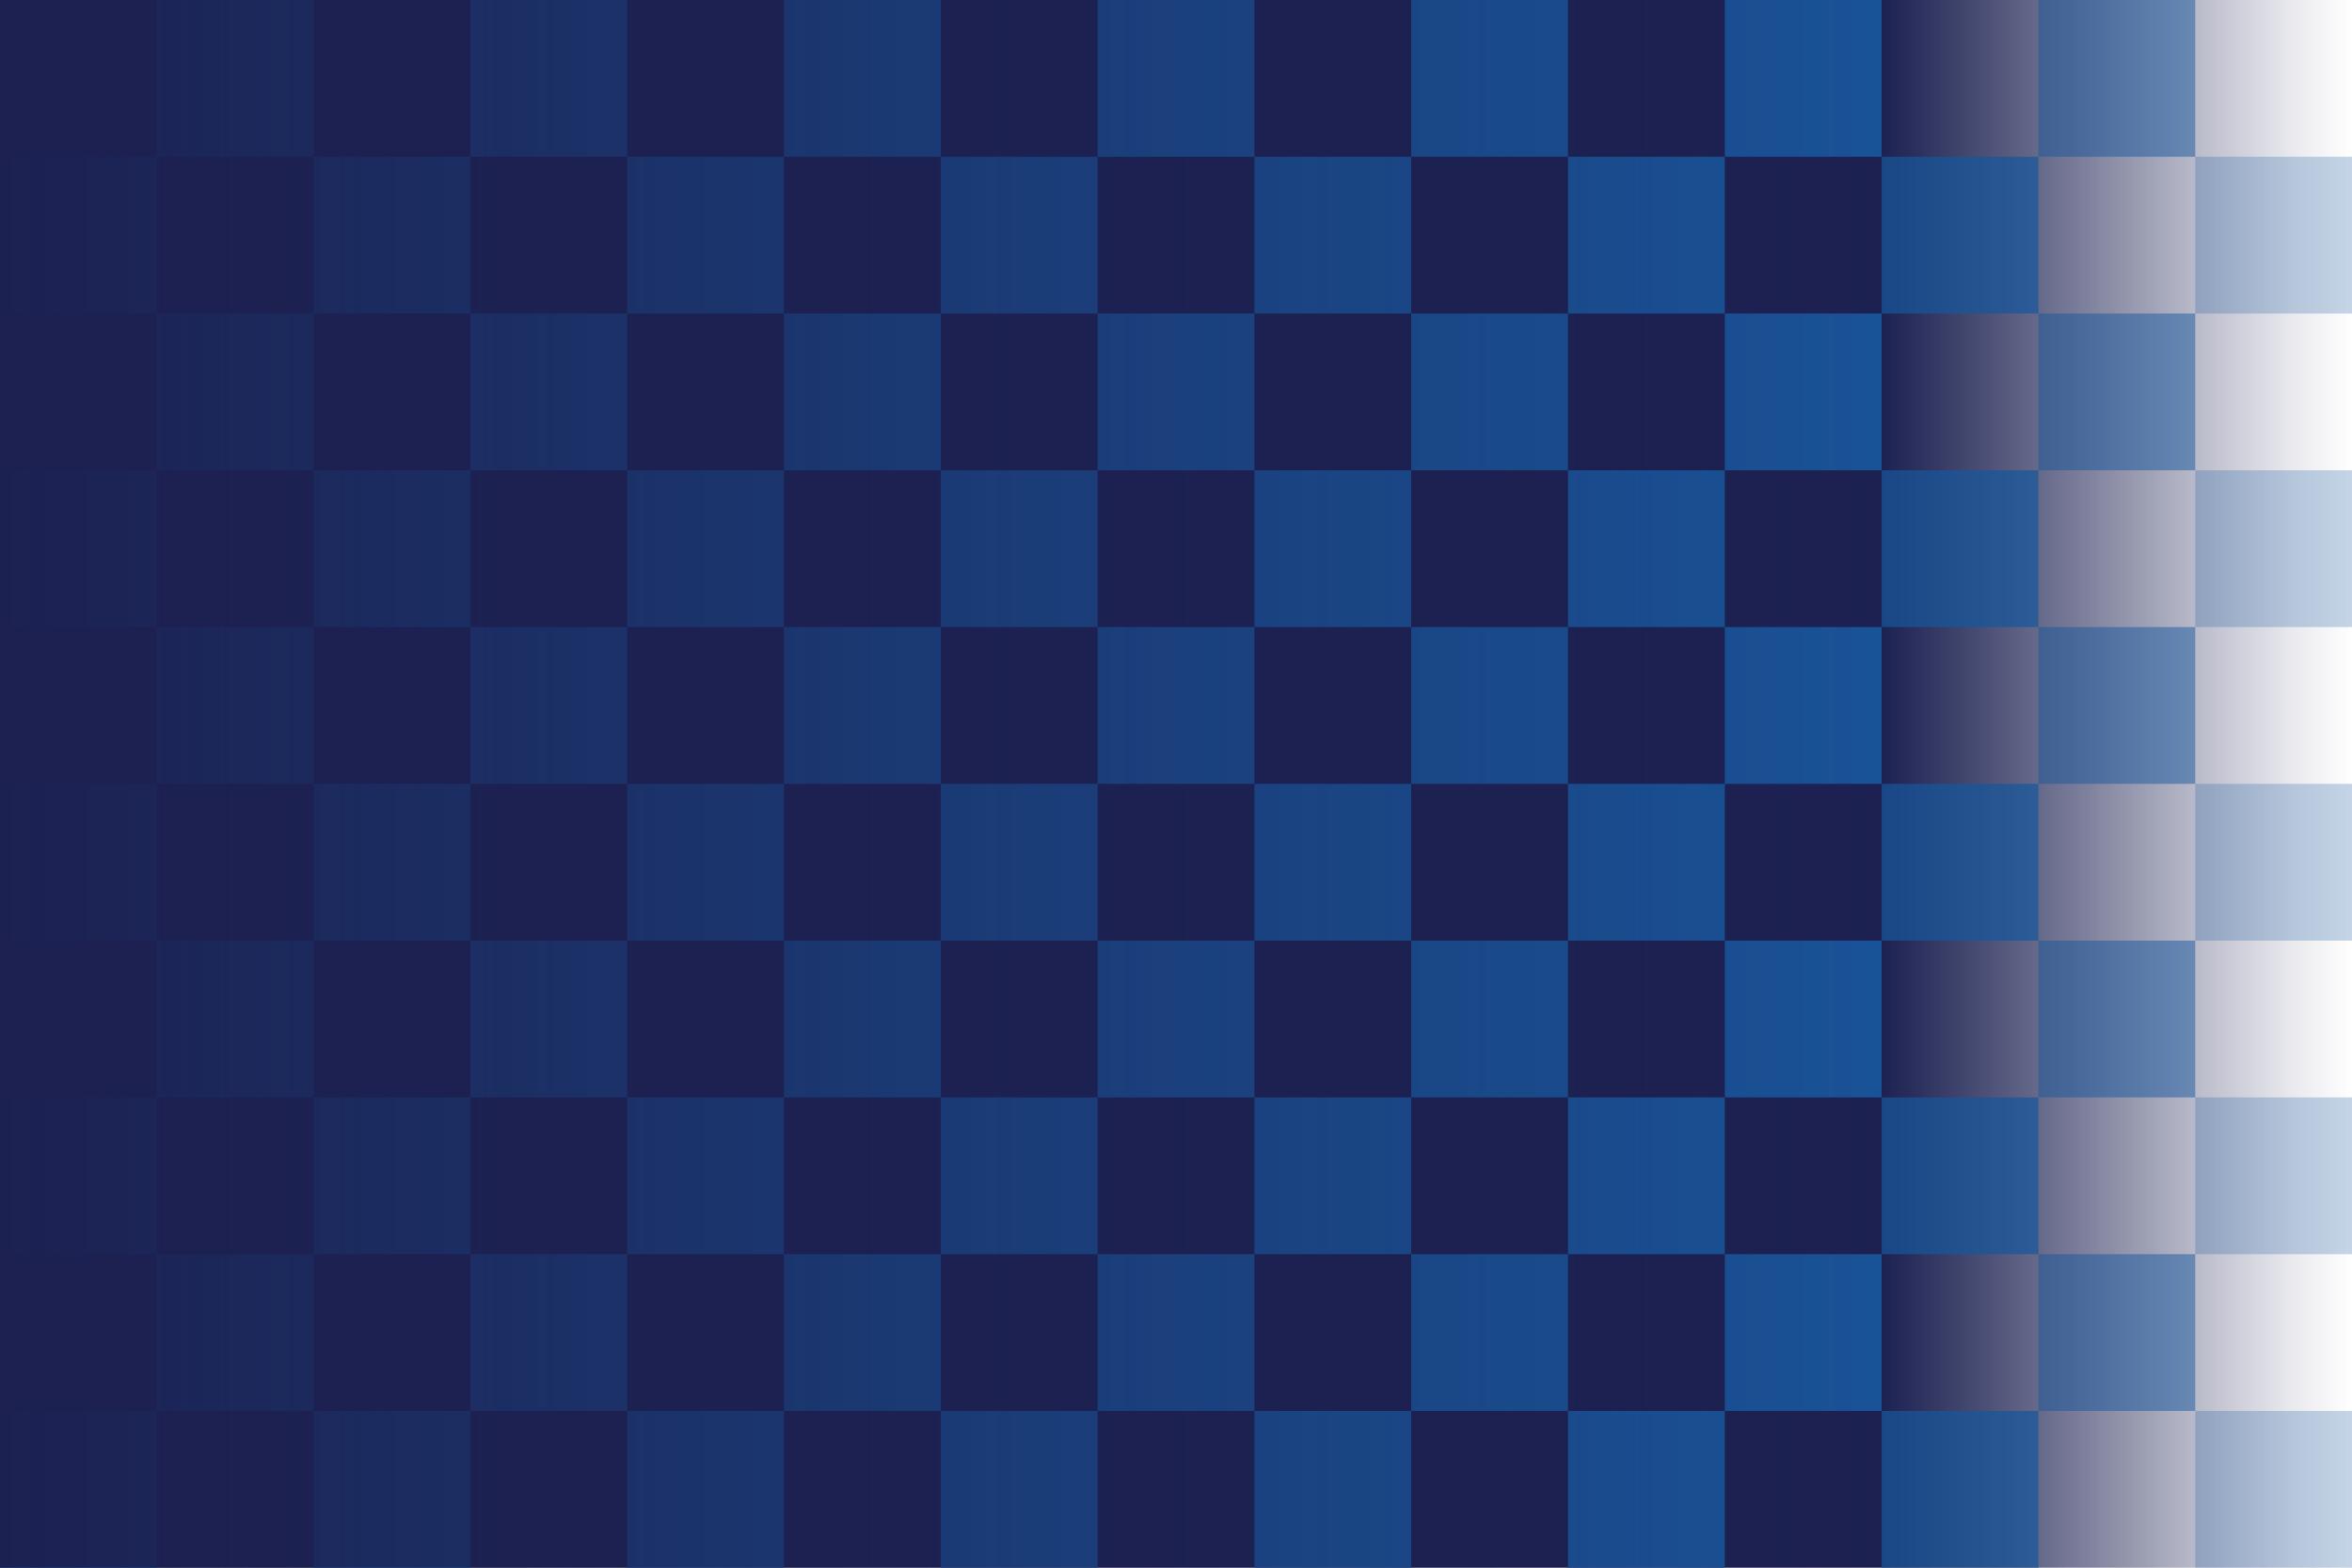 <?xml version="1.0" encoding="utf-8"?>
<!-- Generator: Adobe Illustrator 24.1.0, SVG Export Plug-In . SVG Version: 6.00 Build 0)  -->
<svg version="1.1" id="Layer_1" xmlns="http://www.w3.org/2000/svg" xmlns:xlink="http://www.w3.org/1999/xlink" x="0px" y="0px"
	 viewBox="0 0 750 500" style="enable-background:new 0 0 750 500;" xml:space="preserve">
<style type="text/css">
	.st0{fill:url(#SVGID_1_);}
	.st1{fill:#1C2151;}
	.st2{fill:#1959A0;}
	.st3{opacity:0.5;fill:#1959A0;}
	.st4{opacity:0.75;fill:#1959A0;}
	.st5{opacity:0.25;fill:#1959A0;}
	.st6{fill:url(#SVGID_2_);}
</style>
<linearGradient id="SVGID_1_" gradientUnits="userSpaceOnUse" x1="750" y1="250" x2="600" y2="250">
	<stop  offset="0" style="stop-color:#1C2151;stop-opacity:0"/>
	<stop  offset="0.123" style="stop-color:#1C2151;stop-opacity:9.300000e-02"/>
	<stop  offset="1" style="stop-color:#1C2151"/>
</linearGradient>
<rect x="600" class="st0" width="150" height="500"/>
<rect class="st1" width="600" height="500"/>
<rect x="450" class="st2" width="50" height="50"/>
<rect x="550" class="st2" width="50" height="50"/>
<rect x="650" class="st3" width="50" height="50"/>
<rect x="400" y="50" class="st2" width="50" height="50"/>
<rect x="500" y="50" class="st2" width="50" height="50"/>
<rect x="600" y="50" class="st4" width="50" height="50"/>
<rect x="700" y="50" class="st5" width="50" height="50"/>
<rect x="450" y="100" class="st2" width="50" height="50"/>
<rect x="550" y="100" class="st2" width="50" height="50"/>
<rect x="650" y="100" class="st3" width="50" height="50"/>
<rect x="400" y="150" class="st2" width="50" height="50"/>
<rect x="500" y="150" class="st2" width="50" height="50"/>
<rect x="600" y="150" class="st4" width="50" height="50"/>
<rect x="700" y="150" class="st5" width="50" height="50"/>
<rect x="450" y="200" class="st2" width="50" height="50"/>
<rect x="550" y="200" class="st2" width="50" height="50"/>
<rect x="650" y="200" class="st3" width="50" height="50"/>
<rect x="400" y="250" class="st2" width="50" height="50"/>
<rect x="500" y="250" class="st2" width="50" height="50"/>
<rect x="600" y="250" class="st4" width="50" height="50"/>
<rect x="700" y="250" class="st5" width="50" height="50"/>
<rect x="450" y="300" class="st2" width="50" height="50"/>
<rect x="550" y="300" class="st2" width="50" height="50"/>
<rect x="650" y="300" class="st3" width="50" height="50"/>
<rect x="400" y="350" class="st2" width="50" height="50"/>
<rect x="500" y="350" class="st2" width="50" height="50"/>
<rect x="600" y="350" class="st4" width="50" height="50"/>
<rect x="700" y="350" class="st5" width="50" height="50"/>
<rect x="50" class="st2" width="50" height="50"/>
<rect x="150" class="st2" width="50" height="50"/>
<rect x="250" class="st2" width="50" height="50"/>
<rect x="350" class="st2" width="50" height="50"/>
<rect y="50" class="st2" width="50" height="50"/>
<rect x="100" y="50" class="st2" width="50" height="50"/>
<rect x="200" y="50" class="st2" width="50" height="50"/>
<rect x="300" y="50" class="st2" width="50" height="50"/>
<rect x="50" y="100" class="st2" width="50" height="50"/>
<rect x="150" y="100" class="st2" width="50" height="50"/>
<rect x="250" y="100" class="st2" width="50" height="50"/>
<rect x="350" y="100" class="st2" width="50" height="50"/>
<rect y="150" class="st2" width="50" height="50"/>
<rect x="100" y="150" class="st2" width="50" height="50"/>
<rect x="200" y="150" class="st2" width="50" height="50"/>
<rect x="300" y="150" class="st2" width="50" height="50"/>
<rect x="50" y="200" class="st2" width="50" height="50"/>
<rect x="150" y="200" class="st2" width="50" height="50"/>
<rect x="250" y="200" class="st2" width="50" height="50"/>
<rect x="350" y="200" class="st2" width="50" height="50"/>
<rect y="250" class="st2" width="50" height="50"/>
<rect x="100" y="250" class="st2" width="50" height="50"/>
<rect x="200" y="250" class="st2" width="50" height="50"/>
<rect x="300" y="250" class="st2" width="50" height="50"/>
<rect x="50" y="300" class="st2" width="50" height="50"/>
<rect x="150" y="300" class="st2" width="50" height="50"/>
<rect x="250" y="300" class="st2" width="50" height="50"/>
<rect x="350" y="300" class="st2" width="50" height="50"/>
<rect y="350" class="st2" width="50" height="50"/>
<rect x="100" y="350" class="st2" width="50" height="50"/>
<rect x="200" y="350" class="st2" width="50" height="50"/>
<rect x="300" y="350" class="st2" width="50" height="50"/>
<rect x="450" y="400" class="st2" width="50" height="50"/>
<rect x="550" y="400" class="st2" width="50" height="50"/>
<rect x="650" y="400" class="st3" width="50" height="50"/>
<rect x="400" y="450" class="st2" width="50" height="50"/>
<rect x="500" y="450" class="st2" width="50" height="50"/>
<rect x="600" y="450" class="st4" width="50" height="50"/>
<rect x="700" y="450" class="st5" width="50" height="50"/>
<rect x="50" y="400" class="st2" width="50" height="50"/>
<rect x="150" y="400" class="st2" width="50" height="50"/>
<rect x="250" y="400" class="st2" width="50" height="50"/>
<rect x="350" y="400" class="st2" width="50" height="50"/>
<rect y="450" class="st2" width="50" height="50"/>
<rect x="100" y="450" class="st2" width="50" height="50"/>
<rect x="200" y="450" class="st2" width="50" height="50"/>
<rect x="300" y="450" class="st2" width="50" height="50"/>
<linearGradient id="SVGID_2_" gradientUnits="userSpaceOnUse" x1="700" y1="250" x2="-5.366019e-11" y2="250">
	<stop  offset="0" style="stop-color:#1C2151;stop-opacity:0"/>
	<stop  offset="0.123" style="stop-color:#1C2151;stop-opacity:9.300000e-02"/>
	<stop  offset="1" style="stop-color:#1C2151"/>
</linearGradient>
<rect class="st6" width="700" height="500"/>
</svg>
